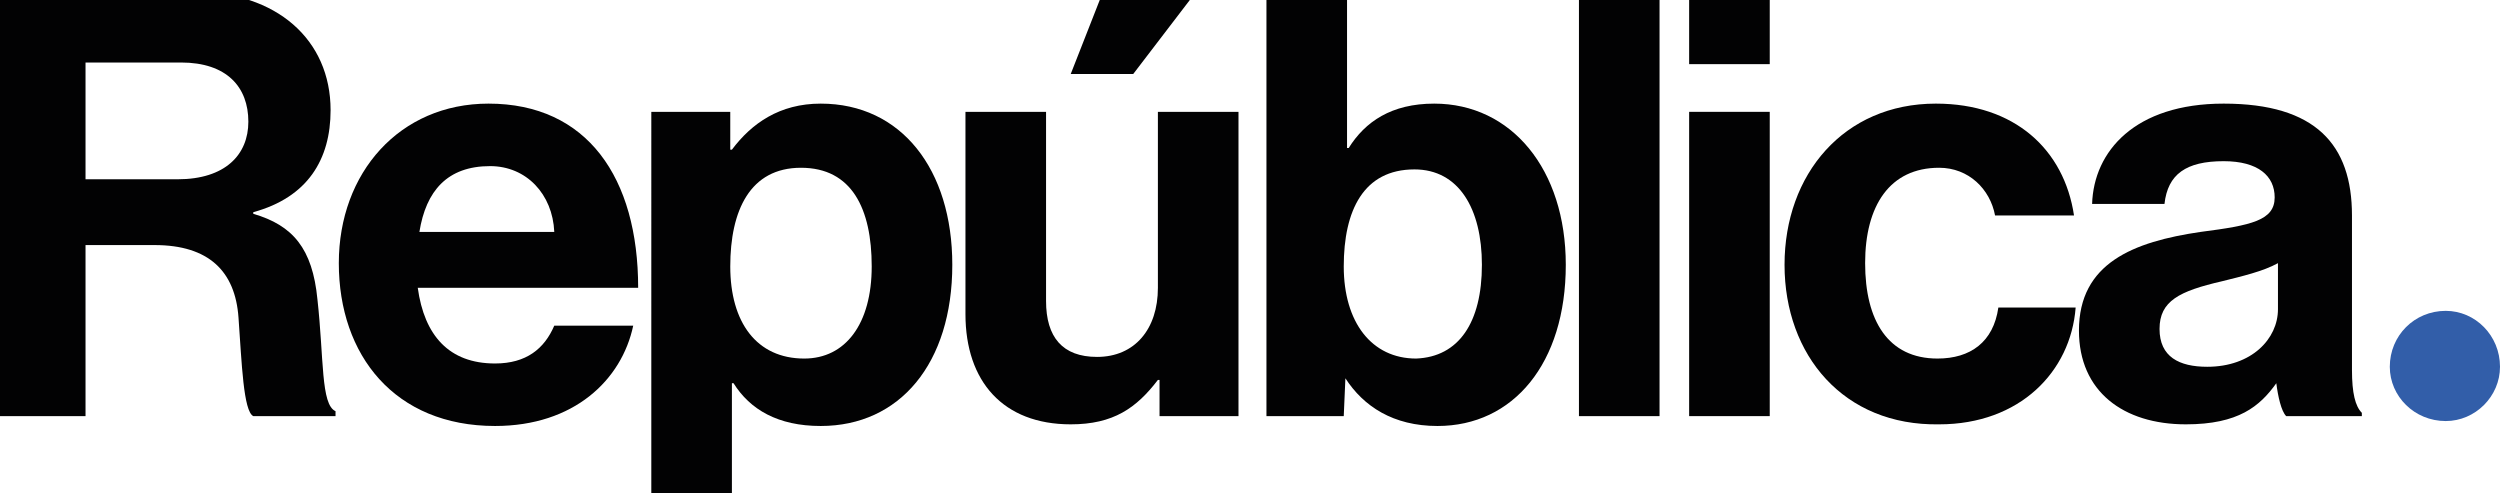 <?xml version="1.0" encoding="utf-8"?>
<!-- Generator: Adobe Illustrator 26.5.3, SVG Export Plug-In . SVG Version: 6.00 Build 0)  -->
<svg version="1.1" id="Capa_1" xmlns="http://www.w3.org/2000/svg" xmlns:xlink="http://www.w3.org/1999/xlink" x="0px" y="0px"
	 viewBox="0 0 152 30" style="enable-background:new 0 0 152 30;" xml:space="preserve">
<style type="text/css">
	.st0{fill:#020203;}
	.st1{fill:#325EA9;}
</style>
<g>
	<path class="st0" d="M0-0.5h11.8c5,0,8.3,2.9,8.3,7.2c0,3-1.4,5.3-4.7,6.2V13c2.4,0.7,3.6,2.1,3.9,5.2c0.4,3.6,0.2,6.4,1.1,6.8v0.3
		h-5c-0.6-0.3-0.7-3.2-0.9-6c-0.2-2.8-1.8-4.4-5.1-4.4H5.2v10.4H0V-0.5z M5.2,10.9h5.6c2.9,0,4.3-1.5,4.3-3.5c0-2.1-1.3-3.6-4.1-3.6
		H5.2V10.9z"/>
	<path class="st0" d="M20.6,16c0-5.5,3.7-9.7,9.1-9.7c6,0,9.1,4.5,9.1,11.2H25.4c0.4,2.9,1.9,4.6,4.7,4.6c1.9,0,3-0.9,3.6-2.3h4.8
		c-0.7,3.3-3.6,6.1-8.4,6.1C24,25.9,20.6,21.6,20.6,16z M25.5,14.1h8.2c-0.1-2.3-1.7-4-3.9-4C27.2,10.1,25.9,11.6,25.5,14.1z"/>
	<path class="st0" d="M39.7,6.8h4.7v2.3h0.1c1.2-1.6,2.9-2.8,5.4-2.8c4.9,0,8,4,8,9.8c0,6-3.2,9.8-8,9.8c-2.6,0-4.3-1-5.3-2.6h-0.1
		v8.2h-4.9V6.8z M53,16.2c0-3.5-1.2-6-4.3-6c-3.1,0-4.3,2.6-4.3,6c0,3.4,1.6,5.6,4.5,5.6C51.4,21.8,53,19.7,53,16.2z"/>
	<path class="st0" d="M70.5,25.3v-2.2h-0.1c-1.3,1.7-2.7,2.7-5.3,2.7c-4.1,0-6.4-2.6-6.4-6.7V6.8h4.9v11.5c0,2.2,1,3.4,3.1,3.4
		c2.3,0,3.7-1.7,3.7-4.2V6.8h4.9v18.5H70.5z M68.9,4.5h-3.8l2-5.1h5.7L68.9,4.5z"/>
	<path class="st0" d="M81.8,23L81.8,23l-0.1,2.3H77V-0.5h4.9V9H82c1-1.6,2.6-2.7,5.2-2.7c4.7,0,8,4,8,9.8c0,6-3.2,9.8-7.8,9.8
		C84.7,25.9,82.9,24.7,81.8,23z M90.1,16.1c0-3.4-1.4-5.8-4.1-5.8c-3.1,0-4.3,2.5-4.3,5.9c0,3.4,1.7,5.6,4.4,5.6
		C88.7,21.7,90.1,19.6,90.1,16.1z"/>
	<path class="st0" d="M96-0.5h4.9v25.8H96V-0.5z"/>
	<path class="st0" d="M102.7-0.5h4.9v4.4h-4.9V-0.5z M102.7,6.8h4.9v18.5h-4.9V6.8z"/>
	<path class="st0" d="M108.5,16.1c0-5.5,3.6-9.8,9.2-9.8c4.8,0,7.8,2.8,8.4,6.8h-4.8c-0.3-1.6-1.6-2.9-3.4-2.9c-3,0-4.5,2.3-4.5,5.8
		c0,3.5,1.4,5.8,4.4,5.8c2,0,3.4-1,3.7-3.1h4.7c-0.3,3.9-3.4,7.1-8.3,7.1C112.1,25.9,108.5,21.6,108.5,16.1z"/>
	<path class="st0" d="M138.4,23.3L138.4,23.3c-1,1.4-2.3,2.5-5.5,2.5c-3.8,0-6.5-2-6.5-5.7c0-4.1,3.3-5.4,7.4-6
		c3.1-0.4,4.5-0.7,4.5-2.1c0-1.3-1-2.2-3.1-2.2c-2.3,0-3.4,0.8-3.6,2.6h-4.4c0.1-3.2,2.6-6.1,8-6.1c5.6,0,7.8,2.5,7.8,6.8v9.4
		c0,1.4,0.2,2.2,0.6,2.6v0.2H139C138.7,25,138.5,24.1,138.4,23.3z M138.5,18.8V16c-0.9,0.5-2.2,0.8-3.4,1.1
		c-2.6,0.6-3.8,1.2-3.8,2.9c0,1.7,1.2,2.3,2.9,2.3C136.9,22.3,138.5,20.6,138.5,18.8z"/>
	<path class="st1" d="M148.7,18.9c1.8,0,3.3,1.5,3.3,3.4c0,1.8-1.5,3.3-3.3,3.3c-1.9,0-3.4-1.5-3.4-3.3
		C145.3,20.4,146.8,18.9,148.7,18.9z"/>
</g>
</svg>
